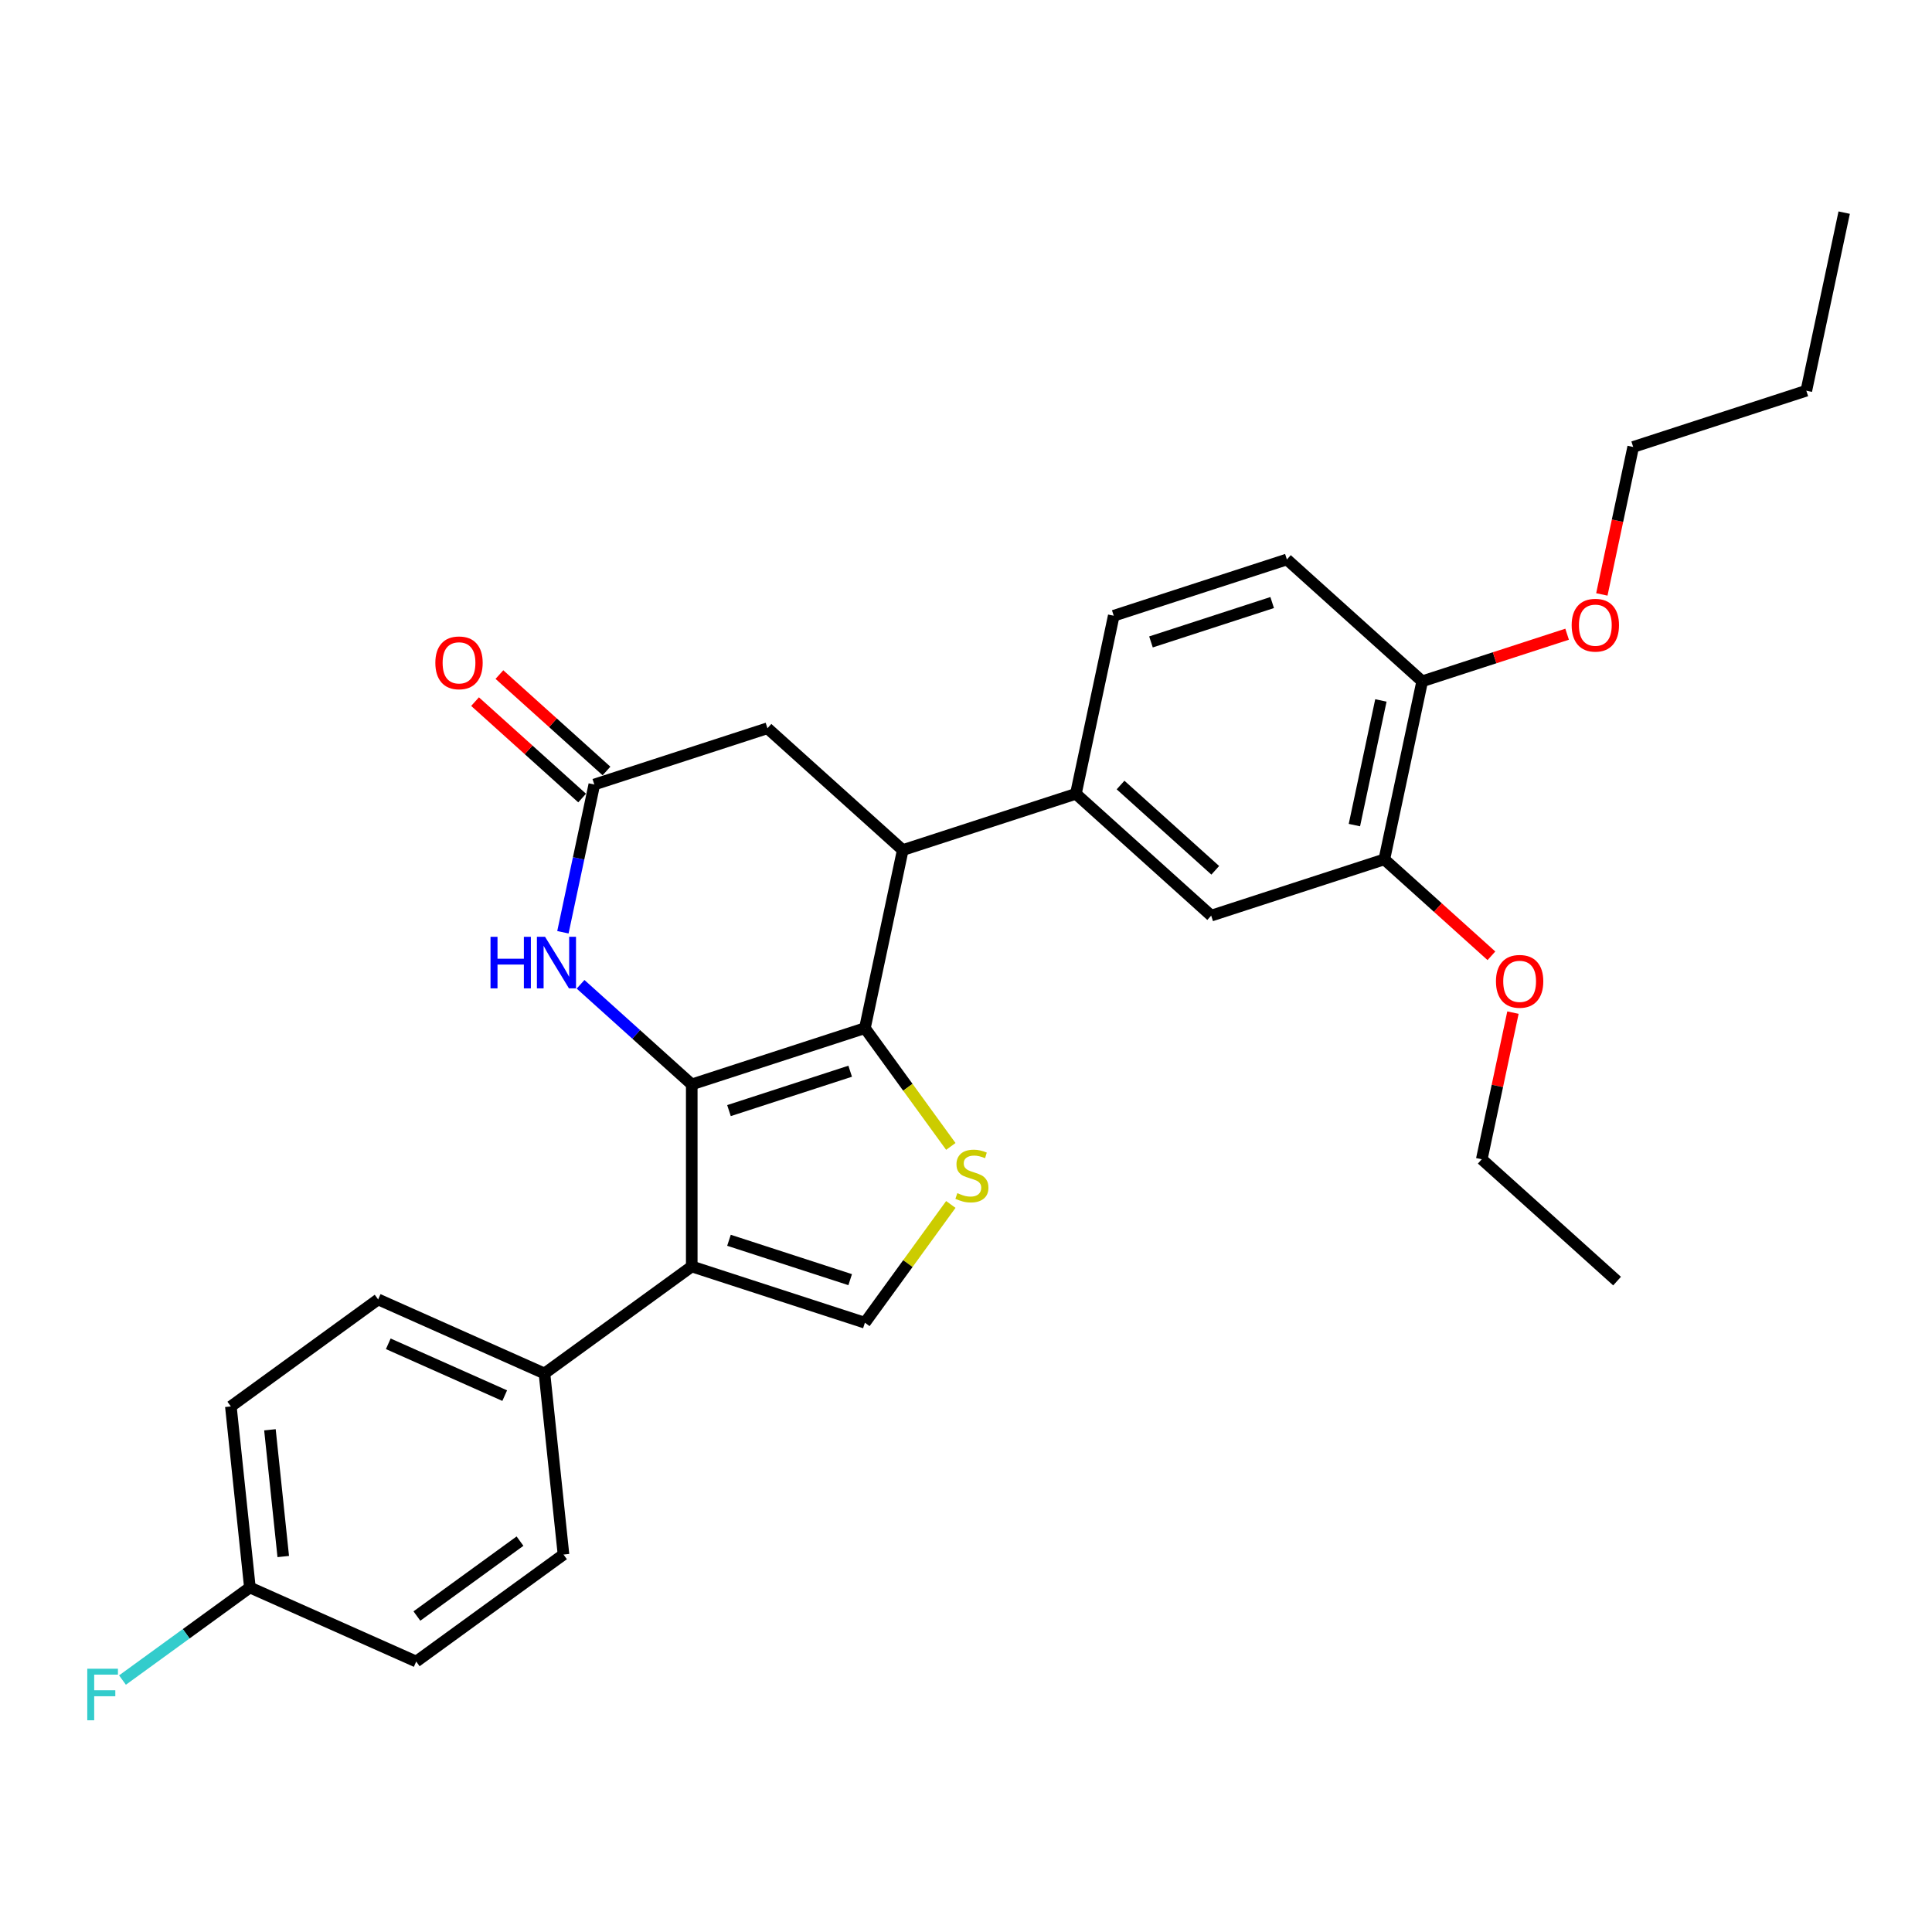 <?xml version='1.0' encoding='iso-8859-1'?>
<svg version='1.1' baseProfile='full'
              xmlns='http://www.w3.org/2000/svg'
                      xmlns:rdkit='http://www.rdkit.org/xml'
                      xmlns:xlink='http://www.w3.org/1999/xlink'
                  xml:space='preserve'
width='1000px' height='1000px' viewBox='0 0 1000 1000'>
<!-- END OF HEADER -->
<rect style='opacity:1.0;fill:#FFFFFF;stroke:none' width='1000' height='1000' x='0' y='0'> </rect>
<path class='bond-0' d='M 358.05,561.289 L 447.67,532.17' style='fill:none;fill-rule:evenodd;stroke:#000000;stroke-width:6px;stroke-linecap:butt;stroke-linejoin:miter;stroke-opacity:1' />
<path class='bond-0' d='M 377.317,574.845 L 440.051,554.461' style='fill:none;fill-rule:evenodd;stroke:#000000;stroke-width:6px;stroke-linecap:butt;stroke-linejoin:miter;stroke-opacity:1' />
<path class='bond-1' d='M 358.05,561.289 L 358.05,655.521' style='fill:none;fill-rule:evenodd;stroke:#000000;stroke-width:6px;stroke-linecap:butt;stroke-linejoin:miter;stroke-opacity:1' />
<path class='bond-3' d='M 358.05,561.289 L 329.274,535.379' style='fill:none;fill-rule:evenodd;stroke:#000000;stroke-width:6px;stroke-linecap:butt;stroke-linejoin:miter;stroke-opacity:1' />
<path class='bond-3' d='M 329.274,535.379 L 300.498,509.469' style='fill:none;fill-rule:evenodd;stroke:#0000FF;stroke-width:6px;stroke-linecap:butt;stroke-linejoin:miter;stroke-opacity:1' />
<path class='bond-2' d='M 447.67,532.17 L 469.908,562.778' style='fill:none;fill-rule:evenodd;stroke:#000000;stroke-width:6px;stroke-linecap:butt;stroke-linejoin:miter;stroke-opacity:1' />
<path class='bond-2' d='M 469.908,562.778 L 492.146,593.386' style='fill:none;fill-rule:evenodd;stroke:#CCCC00;stroke-width:6px;stroke-linecap:butt;stroke-linejoin:miter;stroke-opacity:1' />
<path class='bond-5' d='M 447.67,532.17 L 467.262,439.997' style='fill:none;fill-rule:evenodd;stroke:#000000;stroke-width:6px;stroke-linecap:butt;stroke-linejoin:miter;stroke-opacity:1' />
<path class='bond-4' d='M 358.05,655.521 L 447.67,684.64' style='fill:none;fill-rule:evenodd;stroke:#000000;stroke-width:6px;stroke-linecap:butt;stroke-linejoin:miter;stroke-opacity:1' />
<path class='bond-4' d='M 377.317,641.965 L 440.051,662.348' style='fill:none;fill-rule:evenodd;stroke:#000000;stroke-width:6px;stroke-linecap:butt;stroke-linejoin:miter;stroke-opacity:1' />
<path class='bond-8' d='M 358.05,655.521 L 281.814,710.909' style='fill:none;fill-rule:evenodd;stroke:#000000;stroke-width:6px;stroke-linecap:butt;stroke-linejoin:miter;stroke-opacity:1' />
<path class='bond-29' d='M 492.146,623.424 L 469.908,654.032' style='fill:none;fill-rule:evenodd;stroke:#CCCC00;stroke-width:6px;stroke-linecap:butt;stroke-linejoin:miter;stroke-opacity:1' />
<path class='bond-29' d='M 469.908,654.032 L 447.67,684.64' style='fill:none;fill-rule:evenodd;stroke:#000000;stroke-width:6px;stroke-linecap:butt;stroke-linejoin:miter;stroke-opacity:1' />
<path class='bond-6' d='M 291.359,482.536 L 299.486,444.299' style='fill:none;fill-rule:evenodd;stroke:#0000FF;stroke-width:6px;stroke-linecap:butt;stroke-linejoin:miter;stroke-opacity:1' />
<path class='bond-6' d='M 299.486,444.299 L 307.614,406.062' style='fill:none;fill-rule:evenodd;stroke:#000000;stroke-width:6px;stroke-linecap:butt;stroke-linejoin:miter;stroke-opacity:1' />
<path class='bond-7' d='M 467.262,439.997 L 556.882,410.877' style='fill:none;fill-rule:evenodd;stroke:#000000;stroke-width:6px;stroke-linecap:butt;stroke-linejoin:miter;stroke-opacity:1' />
<path class='bond-30' d='M 467.262,439.997 L 397.234,376.943' style='fill:none;fill-rule:evenodd;stroke:#000000;stroke-width:6px;stroke-linecap:butt;stroke-linejoin:miter;stroke-opacity:1' />
<path class='bond-10' d='M 307.614,406.062 L 397.234,376.943' style='fill:none;fill-rule:evenodd;stroke:#000000;stroke-width:6px;stroke-linecap:butt;stroke-linejoin:miter;stroke-opacity:1' />
<path class='bond-13' d='M 313.919,399.06 L 286.208,374.109' style='fill:none;fill-rule:evenodd;stroke:#000000;stroke-width:6px;stroke-linecap:butt;stroke-linejoin:miter;stroke-opacity:1' />
<path class='bond-13' d='M 286.208,374.109 L 258.497,349.157' style='fill:none;fill-rule:evenodd;stroke:#FF0000;stroke-width:6px;stroke-linecap:butt;stroke-linejoin:miter;stroke-opacity:1' />
<path class='bond-13' d='M 301.308,413.065 L 273.597,388.114' style='fill:none;fill-rule:evenodd;stroke:#000000;stroke-width:6px;stroke-linecap:butt;stroke-linejoin:miter;stroke-opacity:1' />
<path class='bond-13' d='M 273.597,388.114 L 245.886,363.163' style='fill:none;fill-rule:evenodd;stroke:#FF0000;stroke-width:6px;stroke-linecap:butt;stroke-linejoin:miter;stroke-opacity:1' />
<path class='bond-9' d='M 556.882,410.877 L 626.91,473.931' style='fill:none;fill-rule:evenodd;stroke:#000000;stroke-width:6px;stroke-linecap:butt;stroke-linejoin:miter;stroke-opacity:1' />
<path class='bond-9' d='M 579.997,406.33 L 629.016,450.467' style='fill:none;fill-rule:evenodd;stroke:#000000;stroke-width:6px;stroke-linecap:butt;stroke-linejoin:miter;stroke-opacity:1' />
<path class='bond-14' d='M 556.882,410.877 L 576.474,318.705' style='fill:none;fill-rule:evenodd;stroke:#000000;stroke-width:6px;stroke-linecap:butt;stroke-linejoin:miter;stroke-opacity:1' />
<path class='bond-16' d='M 281.814,710.909 L 195.729,672.581' style='fill:none;fill-rule:evenodd;stroke:#000000;stroke-width:6px;stroke-linecap:butt;stroke-linejoin:miter;stroke-opacity:1' />
<path class='bond-16' d='M 261.236,722.377 L 200.976,695.548' style='fill:none;fill-rule:evenodd;stroke:#000000;stroke-width:6px;stroke-linecap:butt;stroke-linejoin:miter;stroke-opacity:1' />
<path class='bond-17' d='M 281.814,710.909 L 291.664,804.625' style='fill:none;fill-rule:evenodd;stroke:#000000;stroke-width:6px;stroke-linecap:butt;stroke-linejoin:miter;stroke-opacity:1' />
<path class='bond-11' d='M 626.91,473.931 L 716.53,444.812' style='fill:none;fill-rule:evenodd;stroke:#000000;stroke-width:6px;stroke-linecap:butt;stroke-linejoin:miter;stroke-opacity:1' />
<path class='bond-21' d='M 716.53,444.812 L 744.241,469.763' style='fill:none;fill-rule:evenodd;stroke:#000000;stroke-width:6px;stroke-linecap:butt;stroke-linejoin:miter;stroke-opacity:1' />
<path class='bond-21' d='M 744.241,469.763 L 771.952,494.714' style='fill:none;fill-rule:evenodd;stroke:#FF0000;stroke-width:6px;stroke-linecap:butt;stroke-linejoin:miter;stroke-opacity:1' />
<path class='bond-32' d='M 716.53,444.812 L 736.122,352.639' style='fill:none;fill-rule:evenodd;stroke:#000000;stroke-width:6px;stroke-linecap:butt;stroke-linejoin:miter;stroke-opacity:1' />
<path class='bond-32' d='M 701.034,427.067 L 714.748,362.546' style='fill:none;fill-rule:evenodd;stroke:#000000;stroke-width:6px;stroke-linecap:butt;stroke-linejoin:miter;stroke-opacity:1' />
<path class='bond-12' d='M 736.122,352.639 L 666.094,289.585' style='fill:none;fill-rule:evenodd;stroke:#000000;stroke-width:6px;stroke-linecap:butt;stroke-linejoin:miter;stroke-opacity:1' />
<path class='bond-23' d='M 736.122,352.639 L 773.629,340.452' style='fill:none;fill-rule:evenodd;stroke:#000000;stroke-width:6px;stroke-linecap:butt;stroke-linejoin:miter;stroke-opacity:1' />
<path class='bond-23' d='M 773.629,340.452 L 811.136,328.265' style='fill:none;fill-rule:evenodd;stroke:#FF0000;stroke-width:6px;stroke-linecap:butt;stroke-linejoin:miter;stroke-opacity:1' />
<path class='bond-15' d='M 576.474,318.705 L 666.094,289.585' style='fill:none;fill-rule:evenodd;stroke:#000000;stroke-width:6px;stroke-linecap:butt;stroke-linejoin:miter;stroke-opacity:1' />
<path class='bond-15' d='M 595.74,332.261 L 658.474,311.877' style='fill:none;fill-rule:evenodd;stroke:#000000;stroke-width:6px;stroke-linecap:butt;stroke-linejoin:miter;stroke-opacity:1' />
<path class='bond-20' d='M 195.729,672.581 L 119.494,727.97' style='fill:none;fill-rule:evenodd;stroke:#000000;stroke-width:6px;stroke-linecap:butt;stroke-linejoin:miter;stroke-opacity:1' />
<path class='bond-19' d='M 291.664,804.625 L 215.429,860.013' style='fill:none;fill-rule:evenodd;stroke:#000000;stroke-width:6px;stroke-linecap:butt;stroke-linejoin:miter;stroke-opacity:1' />
<path class='bond-19' d='M 269.151,797.686 L 215.787,836.458' style='fill:none;fill-rule:evenodd;stroke:#000000;stroke-width:6px;stroke-linecap:butt;stroke-linejoin:miter;stroke-opacity:1' />
<path class='bond-18' d='M 129.344,821.685 L 215.429,860.013' style='fill:none;fill-rule:evenodd;stroke:#000000;stroke-width:6px;stroke-linecap:butt;stroke-linejoin:miter;stroke-opacity:1' />
<path class='bond-22' d='M 129.344,821.685 L 96.371,845.641' style='fill:none;fill-rule:evenodd;stroke:#000000;stroke-width:6px;stroke-linecap:butt;stroke-linejoin:miter;stroke-opacity:1' />
<path class='bond-22' d='M 96.371,845.641 L 63.399,869.597' style='fill:none;fill-rule:evenodd;stroke:#33CCCC;stroke-width:6px;stroke-linecap:butt;stroke-linejoin:miter;stroke-opacity:1' />
<path class='bond-31' d='M 129.344,821.685 L 119.494,727.97' style='fill:none;fill-rule:evenodd;stroke:#000000;stroke-width:6px;stroke-linecap:butt;stroke-linejoin:miter;stroke-opacity:1' />
<path class='bond-31' d='M 146.61,805.658 L 139.715,740.057' style='fill:none;fill-rule:evenodd;stroke:#000000;stroke-width:6px;stroke-linecap:butt;stroke-linejoin:miter;stroke-opacity:1' />
<path class='bond-24' d='M 783.101,524.13 L 775.033,562.084' style='fill:none;fill-rule:evenodd;stroke:#FF0000;stroke-width:6px;stroke-linecap:butt;stroke-linejoin:miter;stroke-opacity:1' />
<path class='bond-24' d='M 775.033,562.084 L 766.966,600.038' style='fill:none;fill-rule:evenodd;stroke:#000000;stroke-width:6px;stroke-linecap:butt;stroke-linejoin:miter;stroke-opacity:1' />
<path class='bond-25' d='M 829.111,307.67 L 837.222,269.508' style='fill:none;fill-rule:evenodd;stroke:#FF0000;stroke-width:6px;stroke-linecap:butt;stroke-linejoin:miter;stroke-opacity:1' />
<path class='bond-25' d='M 837.222,269.508 L 845.334,231.347' style='fill:none;fill-rule:evenodd;stroke:#000000;stroke-width:6px;stroke-linecap:butt;stroke-linejoin:miter;stroke-opacity:1' />
<path class='bond-27' d='M 766.966,600.038 L 836.994,663.092' style='fill:none;fill-rule:evenodd;stroke:#000000;stroke-width:6px;stroke-linecap:butt;stroke-linejoin:miter;stroke-opacity:1' />
<path class='bond-26' d='M 845.334,231.347 L 934.954,202.227' style='fill:none;fill-rule:evenodd;stroke:#000000;stroke-width:6px;stroke-linecap:butt;stroke-linejoin:miter;stroke-opacity:1' />
<path class='bond-28' d='M 934.954,202.227 L 954.545,110.055' style='fill:none;fill-rule:evenodd;stroke:#000000;stroke-width:6px;stroke-linecap:butt;stroke-linejoin:miter;stroke-opacity:1' />
<path  class='atom-3' d='M 495.519 617.564
Q 495.821 617.677, 497.065 618.205
Q 498.309 618.733, 499.666 619.072
Q 501.06 619.373, 502.417 619.373
Q 504.943 619.373, 506.413 618.167
Q 507.883 616.923, 507.883 614.775
Q 507.883 613.305, 507.129 612.4
Q 506.413 611.496, 505.282 611.006
Q 504.151 610.516, 502.266 609.95
Q 499.892 609.234, 498.459 608.556
Q 497.065 607.877, 496.047 606.445
Q 495.067 605.012, 495.067 602.6
Q 495.067 599.245, 497.329 597.172
Q 499.628 595.099, 504.151 595.099
Q 507.242 595.099, 510.747 596.569
L 509.88 599.472
Q 506.676 598.152, 504.264 598.152
Q 501.663 598.152, 500.231 599.245
Q 498.799 600.301, 498.836 602.148
Q 498.836 603.58, 499.553 604.447
Q 500.306 605.314, 501.362 605.804
Q 502.455 606.294, 504.264 606.859
Q 506.676 607.613, 508.109 608.367
Q 509.541 609.121, 510.559 610.666
Q 511.614 612.174, 511.614 614.775
Q 511.614 618.469, 509.126 620.467
Q 506.676 622.427, 502.568 622.427
Q 500.193 622.427, 498.384 621.899
Q 496.612 621.409, 494.502 620.542
L 495.519 617.564
' fill='#CCCC00'/>
<path  class='atom-4' d='M 253.891 484.892
L 257.509 484.892
L 257.509 496.238
L 271.154 496.238
L 271.154 484.892
L 274.773 484.892
L 274.773 511.579
L 271.154 511.579
L 271.154 499.253
L 257.509 499.253
L 257.509 511.579
L 253.891 511.579
L 253.891 484.892
' fill='#0000FF'/>
<path  class='atom-4' d='M 282.123 484.892
L 290.868 499.027
Q 291.734 500.421, 293.129 502.947
Q 294.524 505.472, 294.599 505.623
L 294.599 484.892
L 298.142 484.892
L 298.142 511.579
L 294.486 511.579
L 285.101 496.124
Q 284.007 494.315, 282.839 492.242
Q 281.708 490.169, 281.369 489.528
L 281.369 511.579
L 277.901 511.579
L 277.901 484.892
L 282.123 484.892
' fill='#0000FF'/>
<path  class='atom-14' d='M 225.335 343.084
Q 225.335 336.677, 228.502 333.096
Q 231.668 329.515, 237.586 329.515
Q 243.503 329.515, 246.67 333.096
Q 249.836 336.677, 249.836 343.084
Q 249.836 349.567, 246.632 353.261
Q 243.428 356.918, 237.586 356.918
Q 231.706 356.918, 228.502 353.261
Q 225.335 349.605, 225.335 343.084
M 237.586 353.902
Q 241.656 353.902, 243.843 351.188
Q 246.067 348.437, 246.067 343.084
Q 246.067 337.845, 243.843 335.207
Q 241.656 332.53, 237.586 332.53
Q 233.515 332.53, 231.291 335.169
Q 229.105 337.807, 229.105 343.084
Q 229.105 348.474, 231.291 351.188
Q 233.515 353.902, 237.586 353.902
' fill='#FF0000'/>
<path  class='atom-22' d='M 774.308 507.941
Q 774.308 501.533, 777.474 497.952
Q 780.64 494.371, 786.558 494.371
Q 792.475 494.371, 795.642 497.952
Q 798.808 501.533, 798.808 507.941
Q 798.808 514.424, 795.604 518.118
Q 792.4 521.774, 786.558 521.774
Q 780.678 521.774, 777.474 518.118
Q 774.308 514.461, 774.308 507.941
M 786.558 518.758
Q 790.629 518.758, 792.815 516.045
Q 795.039 513.293, 795.039 507.941
Q 795.039 502.701, 792.815 500.063
Q 790.629 497.387, 786.558 497.387
Q 782.487 497.387, 780.263 500.025
Q 778.077 502.664, 778.077 507.941
Q 778.077 513.331, 780.263 516.045
Q 782.487 518.758, 786.558 518.758
' fill='#FF0000'/>
<path  class='atom-23' d='M 45.174 863.73
L 61.043 863.73
L 61.043 866.783
L 48.755 866.783
L 48.755 874.887
L 59.686 874.887
L 59.686 877.978
L 48.755 877.978
L 48.755 890.417
L 45.174 890.417
L 45.174 863.73
' fill='#33CCCC'/>
<path  class='atom-24' d='M 813.491 323.595
Q 813.491 317.187, 816.658 313.606
Q 819.824 310.025, 825.742 310.025
Q 831.659 310.025, 834.826 313.606
Q 837.992 317.187, 837.992 323.595
Q 837.992 330.078, 834.788 333.772
Q 831.584 337.428, 825.742 337.428
Q 819.862 337.428, 816.658 333.772
Q 813.491 330.116, 813.491 323.595
M 825.742 334.413
Q 829.812 334.413, 831.999 331.699
Q 834.222 328.947, 834.222 323.595
Q 834.222 318.356, 831.999 315.717
Q 829.812 313.041, 825.742 313.041
Q 821.671 313.041, 819.447 315.679
Q 817.261 318.318, 817.261 323.595
Q 817.261 328.985, 819.447 331.699
Q 821.671 334.413, 825.742 334.413
' fill='#FF0000'/>
</svg>
